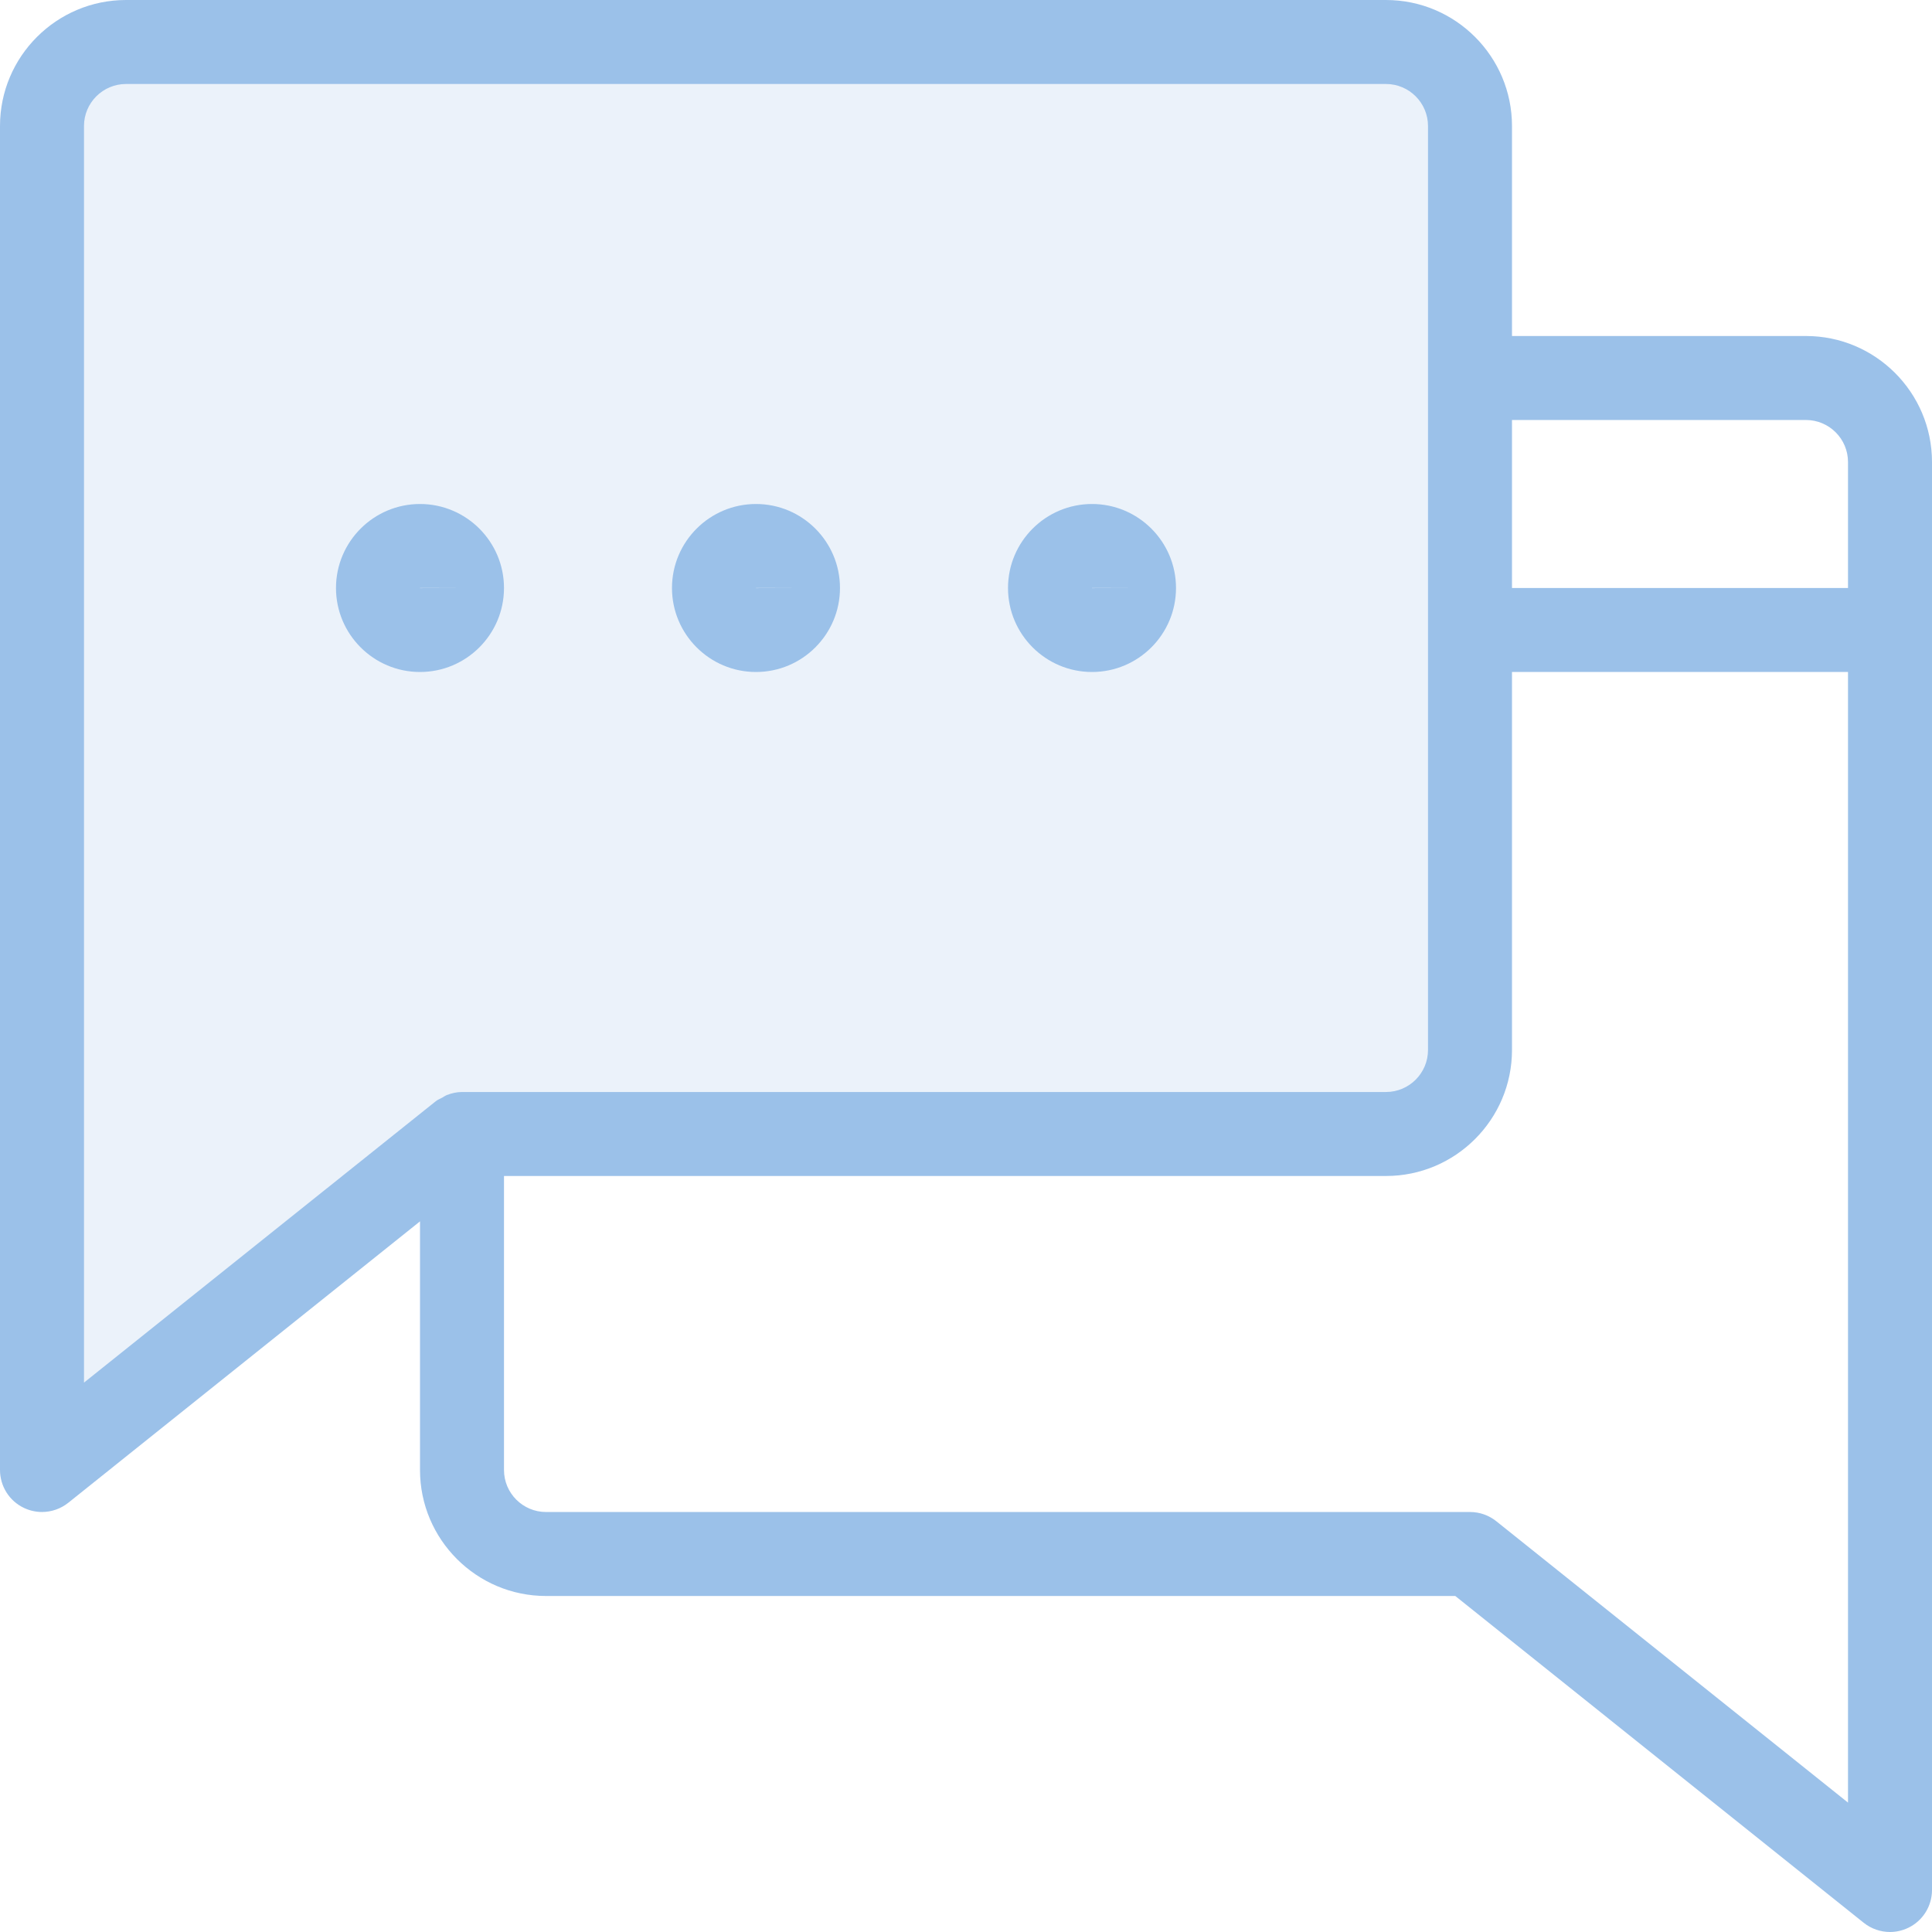 <svg xmlns="http://www.w3.org/2000/svg" width="120" height="120" viewBox="0 0 120 120" fill="none"><g opacity="0.5" clip-path="url(#clip0_4643_21868)"><path opacity="0.2" d="M91.305 39.13V65.217C91.305 68.087 88.957 70.435 86.088 70.435H28.696L2.609 91.304V65.217V7.826C2.609 4.957 4.957 2.609 7.827 2.609H86.088C88.957 2.609 91.305 4.957 91.305 7.826V23.478V39.13ZM70.436 36.522C70.436 35.087 69.261 33.913 67.827 33.913C66.392 33.913 65.218 35.087 65.218 36.522C65.218 37.956 66.392 39.13 67.827 39.13C69.261 39.13 70.436 37.956 70.436 36.522ZM49.566 36.522C49.566 35.087 48.392 33.913 46.957 33.913C45.522 33.913 44.349 35.087 44.349 36.522C44.349 37.956 45.522 39.13 46.957 39.13C48.392 39.13 49.566 37.956 49.566 36.522ZM28.696 36.522C28.696 35.087 27.522 33.913 26.088 33.913C24.653 33.913 23.479 35.087 23.479 36.522C23.479 37.956 24.653 39.13 26.088 39.13C27.522 39.13 28.696 37.956 28.696 36.522Z" fill="#3883D3"></path><path d="M112.174 20.87H93.913V7.826C93.913 3.511 90.402 0 86.087 0H7.826C3.511 0 0 3.511 0 7.826V91.304C0 92.306 0.574 93.222 1.479 93.655C1.839 93.827 2.225 93.913 2.609 93.913C3.19 93.913 3.767 93.717 4.239 93.342L26.087 75.861V91.304C26.087 95.619 29.598 99.13 33.913 99.13H90.389L115.761 119.429C116.233 119.804 116.81 120 117.391 120C117.775 120 118.161 119.914 118.521 119.742C119.426 119.309 120 118.393 120 117.391V28.696C120 24.381 116.489 20.87 112.174 20.87ZM112.174 26.087C113.611 26.087 114.783 27.258 114.783 28.696V36.522H93.913V26.087H112.174ZM5.217 7.826C5.217 6.389 6.389 5.217 7.826 5.217H86.087C87.524 5.217 88.696 6.389 88.696 7.826V65.217C88.696 66.655 87.524 67.826 86.087 67.826H28.696C28.37 67.826 28.054 67.899 27.754 68.016C27.647 68.058 27.558 68.126 27.459 68.181C27.326 68.254 27.185 68.303 27.065 68.4L5.217 85.876V7.826ZM92.935 94.484C92.47 94.114 91.897 93.913 91.304 93.913H33.913C32.476 93.913 31.304 92.742 31.304 91.304V73.043H86.087C90.402 73.043 93.913 69.532 93.913 65.217V41.739H114.783V111.963L92.935 94.484Z" fill="#3883D3"></path><path d="M31.304 36.522C31.304 33.644 28.964 31.304 26.087 31.304C23.209 31.304 20.869 33.644 20.869 36.522C20.869 39.399 23.209 41.739 26.087 41.739C28.964 41.739 31.304 39.399 31.304 36.522ZM26.089 36.53C26.087 36.527 26.087 36.524 26.087 36.522H28.695L26.089 36.53Z" fill="#3883D3"></path><path d="M46.956 41.739C49.833 41.739 52.173 39.399 52.173 36.522C52.173 33.644 49.833 31.304 46.956 31.304C44.078 31.304 41.738 33.644 41.738 36.522C41.738 39.399 44.078 41.739 46.956 41.739ZM49.564 36.522L46.958 36.53C46.956 36.527 46.956 36.524 46.956 36.522H49.564Z" fill="#3883D3"></path><path d="M67.827 41.739C70.704 41.739 73.044 39.399 73.044 36.522C73.044 33.644 70.704 31.304 67.827 31.304C64.949 31.304 62.609 33.644 62.609 36.522C62.609 39.399 64.949 41.739 67.827 41.739ZM70.436 36.522L67.829 36.53C67.827 36.527 67.827 36.524 67.827 36.522H70.436Z" fill="#3883D3"></path></g><defs><clipPath id="clip0_4643_21868"><rect width="120" height="120" fill="white"></rect></clipPath></defs></svg>